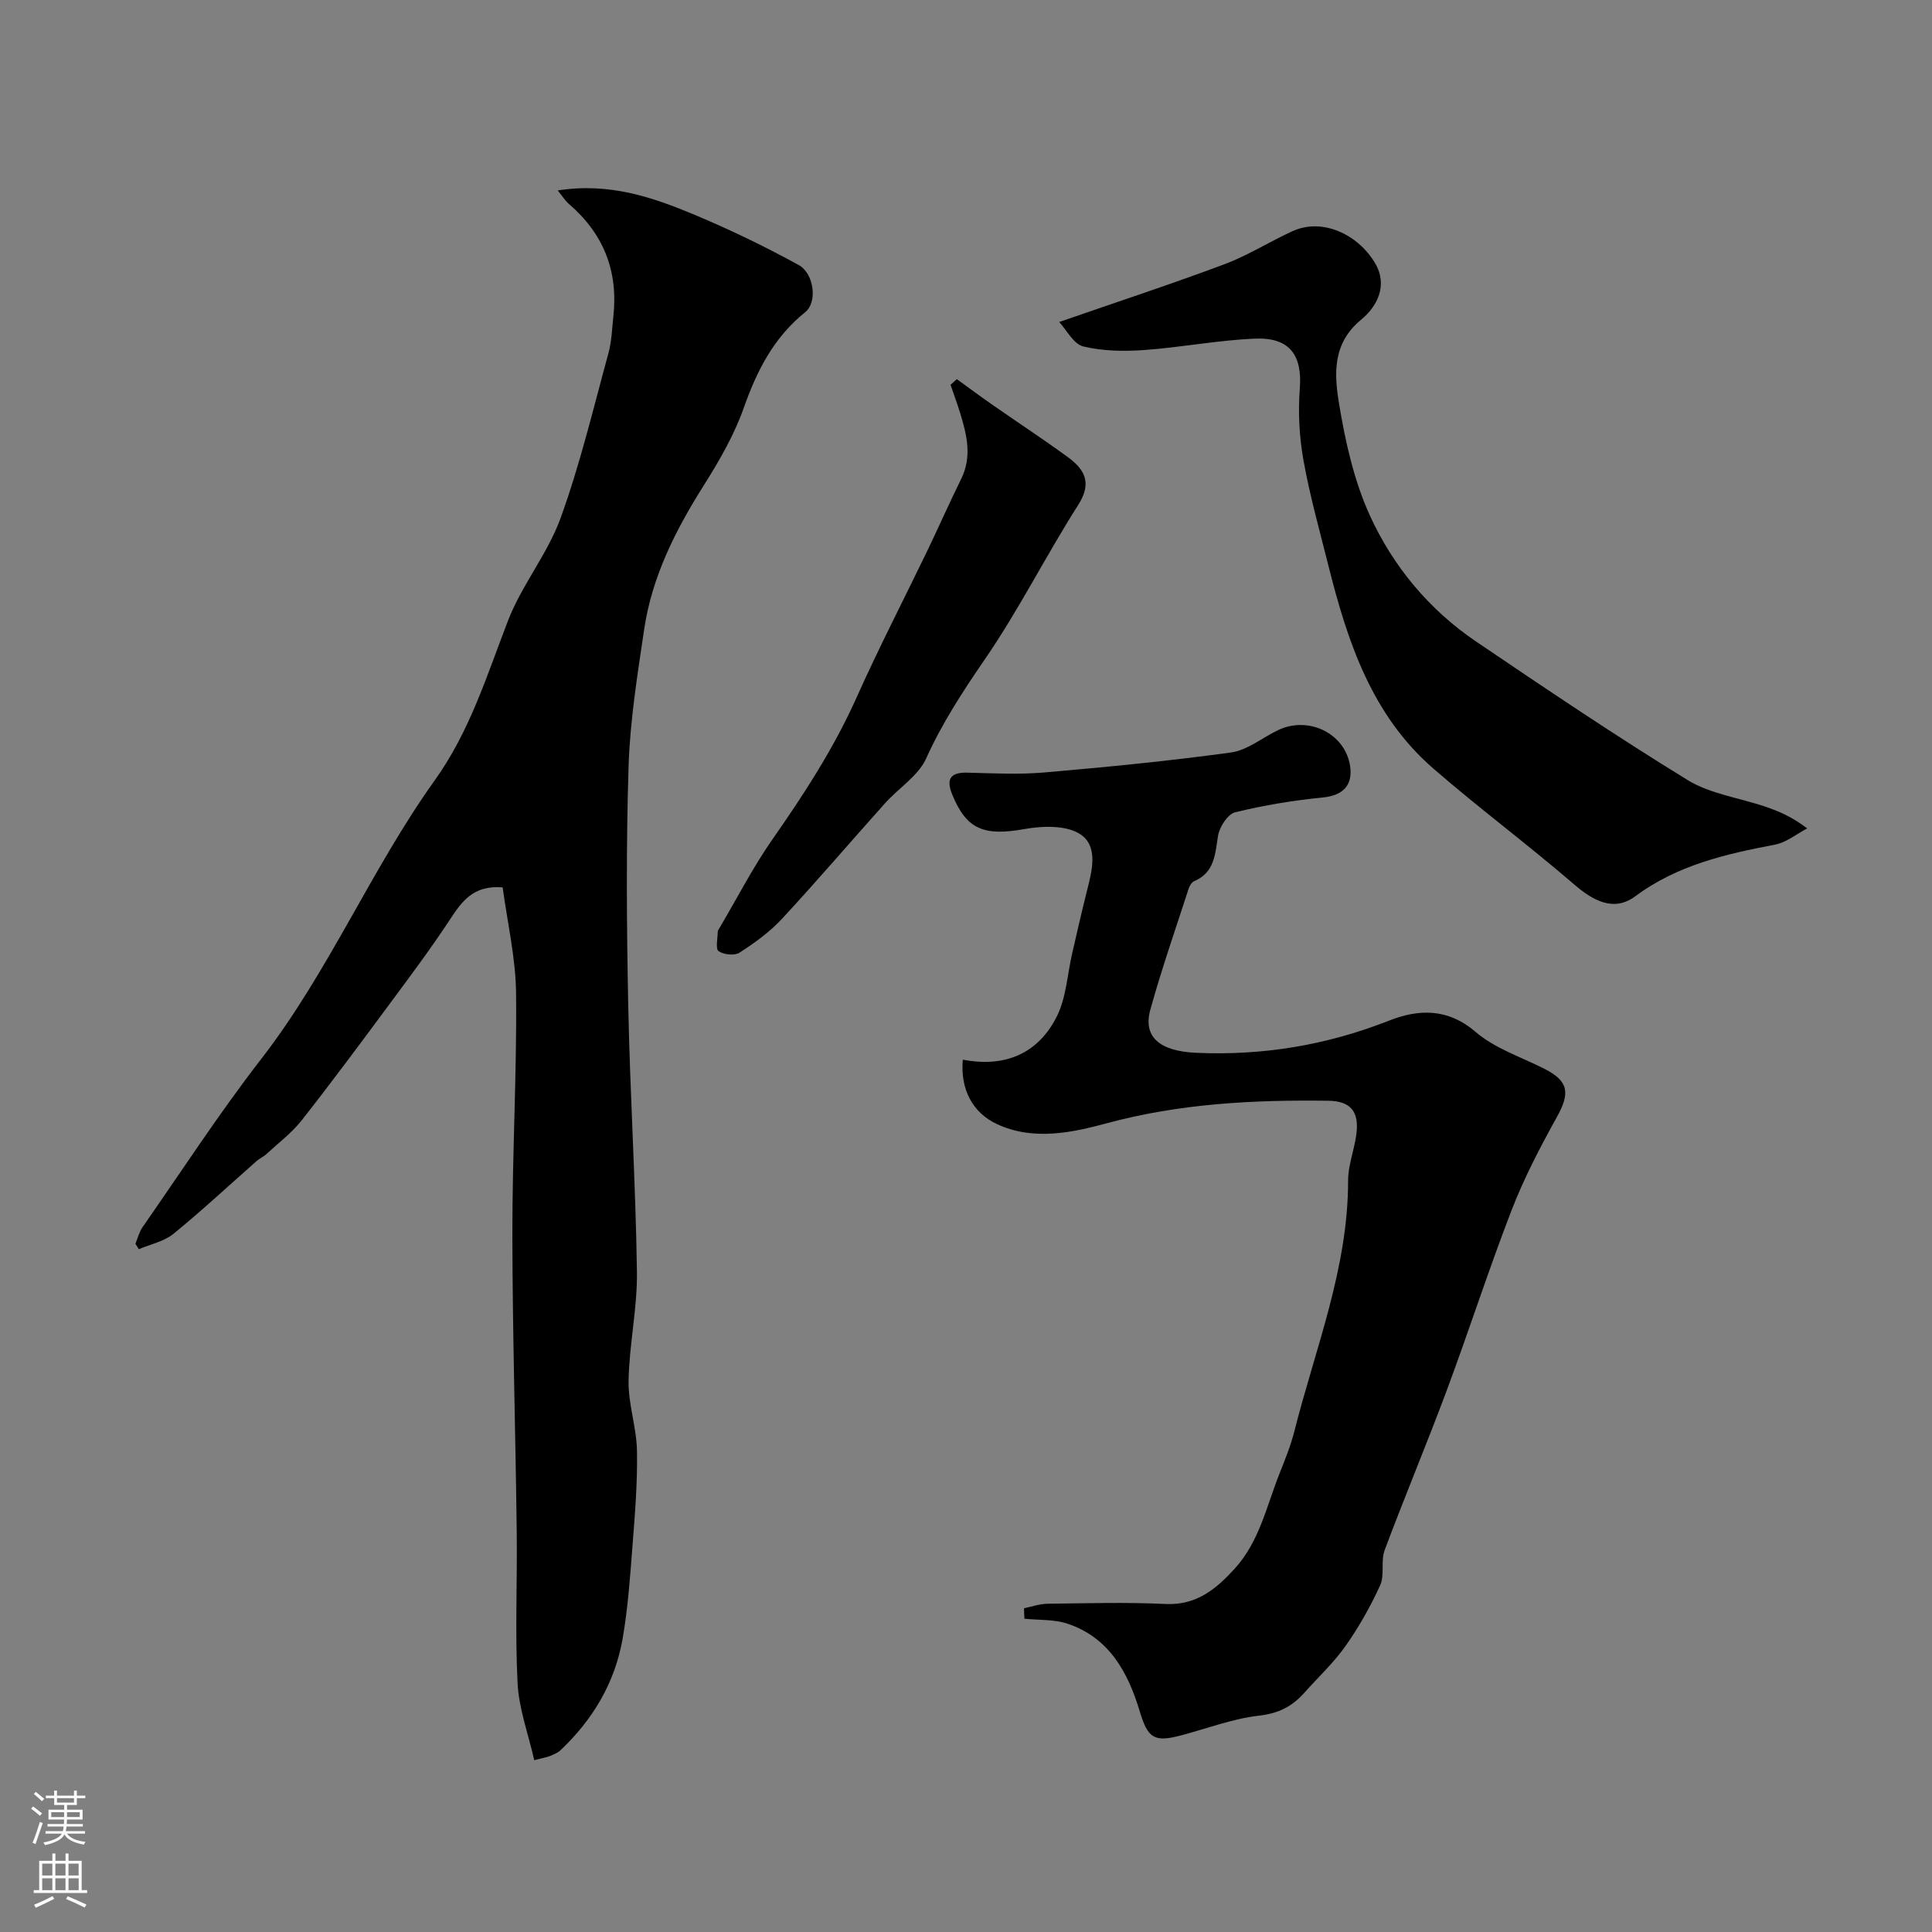 <svg enable-background="new 0 0 400 400" viewBox="0 0 400 400" xmlns="http://www.w3.org/2000/svg"><rect x="0" y="0" width="400" height="400" fill="#808080" stroke="none"/><g fill="#010000"><path d="m115.47 39.43c10.71-1.69 19.69 1.42 28.43 5.08 7.32 3.07 14.5 6.54 21.45 10.35 3.2 1.76 3.94 7.69 1.37 9.76-6.52 5.25-10 12.09-12.73 19.82-1.98 5.61-5.05 10.94-8.25 16-5.87 9.3-10.77 18.96-12.38 29.91-1.39 9.4-2.92 18.85-3.22 28.32-.52 16.48-.4 33-.07 49.49.37 18.38 1.53 36.74 1.8 55.11.11 7.52-1.6 15.06-1.73 22.61-.09 4.82 1.66 9.66 1.74 14.51.12 6.59-.43 13.21-.94 19.79-.49 6.38-.94 12.79-2.03 19.08-1.59 9.11-6.16 16.77-12.88 23.12-.57.54-1.39.85-2.13 1.17-.59.25-1.24.34-3.29.88-1.23-5.43-3.18-10.64-3.45-15.94-.54-10.5-.05-21.04-.18-31.56-.25-20.46-.87-40.91-.9-61.37-.02-16.6.93-33.21.77-49.8-.07-7.4-1.81-14.79-2.78-22.04-6.17-.5-8.51 3.01-11 6.79-3.85 5.85-8.05 11.47-12.22 17.1-6.05 8.17-12.1 16.34-18.38 24.33-2.07 2.63-4.84 4.71-7.33 7.01-.59.55-1.38.87-1.99 1.41-5.74 5.05-11.33 10.28-17.25 15.1-1.95 1.59-4.75 2.14-7.16 3.17-.23-.37-.47-.75-.7-1.12.48-1.16.78-2.44 1.48-3.45 8.12-11.65 15.87-23.59 24.56-34.81 13.98-18.05 22.75-39.27 35.94-57.71 7.28-10.18 10.78-21.71 15.17-33.07 2.85-7.37 8.18-13.79 10.87-21.2 4.03-11.1 6.77-22.68 9.9-34.1.69-2.5.76-5.18 1.04-7.78 1-9.34-2.09-17.05-9.22-23.17-.71-.59-1.22-1.44-2.31-2.79z"/><path d="m212.01 332.97c1.61-.32 3.22-.91 4.83-.93 8.16-.1 16.34-.34 24.49.05 6.41.3 10.48-3.12 14.33-7.35 5.1-5.61 6.57-12.94 9.26-19.69 1.14-2.86 2.31-5.74 3.06-8.71 4.34-17.16 11.15-33.79 11.13-51.92 0-3.52 1.57-7.01 1.8-10.55.25-3.77-1.36-5.91-5.85-5.97-15.53-.21-30.79.56-46 4.68-7.05 1.91-15.11 3.65-22.61.17-5.14-2.38-7.66-7.3-7.11-13.36 8.61 1.67 15.55-1.15 19.46-8.94 1.97-3.92 2.17-8.73 3.2-13.14.98-4.22 1.93-8.46 2.99-12.66 1.07-4.21 2.48-9.34-1.25-11.88-2.86-1.95-7.87-1.8-11.66-1.12-8.33 1.49-11.97.12-14.94-7.17-1.24-3.05-.5-4.6 3.09-4.51 5.33.13 10.7.42 15.99-.04 12.91-1.12 25.82-2.37 38.65-4.14 3.38-.47 6.46-3.05 9.71-4.61 6.55-3.15 14.45.94 15.02 8.1.27 3.47-1.74 5.43-5.66 5.82-6.13.61-12.26 1.61-18.23 3.08-1.53.38-3.23 3.04-3.53 4.87-.62 3.81-.68 7.56-4.94 9.39-.51.22-.95.95-1.14 1.54-2.7 8.33-5.59 16.61-7.93 25.04-1.55 5.56 1.77 8.6 9.43 8.95 13.77.62 27.05-1.56 39.96-6.65 6.07-2.39 12.11-2.67 17.95 2.33 3.98 3.42 9.4 5.18 14.21 7.62 5.03 2.55 5.41 4.96 2.62 9.99-3.44 6.21-6.77 12.56-9.33 19.17-4.79 12.37-8.85 25.01-13.48 37.45-4.13 11.09-8.72 22-12.86 33.08-.83 2.22.04 5.14-.92 7.25-2 4.4-4.42 8.67-7.2 12.62-2.46 3.48-5.66 6.43-8.5 9.64-2.5 2.81-5.31 4.27-9.33 4.73-5.58.63-10.99 2.74-16.49 4.17-5.39 1.39-6.63.35-8.26-5.06-2.42-8.05-6.31-15.23-14.91-18.13-2.79-.94-5.97-.73-8.96-1.04-.05-.72-.07-1.45-.09-2.17z"/><path d="m219.29 66.67c12.25-4.25 23.34-7.89 34.26-11.98 4.85-1.82 9.3-4.66 14.03-6.82 6.24-2.86 13.63.7 17.13 6.64 2.71 4.61.38 8.98-2.92 11.69-5.93 4.88-5.56 11.23-4.58 17.21 1.3 7.95 3.11 16.1 6.43 23.37 4.81 10.52 12.27 19.48 21.99 26.06 14.44 9.78 28.91 19.54 43.77 28.66 4.71 2.89 10.71 3.68 16.09 5.51 2.76.94 5.46 2.06 8.67 4.5-2.2 1.15-4.28 2.9-6.61 3.35-10.29 1.97-20.28 4.23-29.01 10.72-4.39 3.25-8.66.96-12.68-2.51-9.53-8.22-19.66-15.74-29.16-24-12.71-11.05-17.74-26.28-21.67-41.98-1.81-7.22-3.84-14.41-5.15-21.73-.87-4.86-1.15-9.95-.77-14.87.54-6.89-2.04-10.67-9.24-10.38-7.68.31-15.3 1.81-22.97 2.36-4.19.3-8.57.23-12.61-.74-2.02-.48-3.44-3.39-5-5.06z"/><path d="m198.11 78.5c2.44 1.77 4.86 3.57 7.33 5.29 5.17 3.6 10.45 7.07 15.55 10.78 3.51 2.55 5.2 5.31 2.26 9.94-6.7 10.52-12.31 21.75-19.36 32.01-4.55 6.62-8.82 13.16-12.14 20.51-1.64 3.62-5.69 6.12-8.5 9.26-7.15 7.97-14.09 16.11-21.37 23.96-2.52 2.72-5.64 4.96-8.76 6.98-1.03.67-3.28.43-4.34-.3-.67-.46-.2-2.61-.18-4.01 0-.29.24-.6.41-.87 3.63-6.14 6.9-12.53 10.97-18.35 6.54-9.36 12.7-18.86 17.39-29.34 4.59-10.26 9.76-20.25 14.64-30.37 2.37-4.93 4.58-9.94 7-14.85 2.28-4.62 1.16-9.11-.22-13.62-.6-1.97-1.33-3.9-1.99-5.85.42-.4.87-.78 1.31-1.17z"/></g><path d="m6.44 374.46.42-.45c.65.47 1.27.95 1.85 1.44l-.45.49c-.65-.56-1.25-1.06-1.82-1.48m.93 7.33-.63-.26c.55-1.36 1.05-2.8 1.52-4.33.19.1.38.19.59.27-.46 1.29-.95 2.73-1.48 4.32m-.38-10.38.44-.42c.43.34 1.01.82 1.74 1.44l-.49.49c-.53-.51-1.09-1.01-1.69-1.51m2.5.35h1.72v-1.04h.59v1.04h3.52v-1.04h.59v1.04h1.75v.53h-1.75v1.42h-2.03v.97h3.22v2.03h-3.24c0 .35-.01.66-.03.93h3.32v.53h-3.37c-.03.27-.08.58-.15.94h3.96v.53h-3.71c.67.92 1.93 1.48 3.79 1.68-.13.24-.23.44-.29.59-2.13-.38-3.48-1.08-4.04-2.12-.43.97-1.77 1.72-4.03 2.23-.09-.19-.2-.37-.33-.55 2.1-.42 3.37-1.03 3.81-1.83h-3.36v-.53h3.58c.08-.29.13-.61.16-.94h-3.33v-.53h3.39c.02-.27.04-.58.04-.93h-3.23v-2.03h3.25v-.97h-2.07v-1.42h-1.73zm1.12 3.44v1h2.65c.01-.3.02-.44.01-.4v-.25-.35zm1.19-2h3.52v-.91h-3.52zm4.71 2h-2.63v.59c0 .15-.01.28-.01.4h2.64z" fill="#fbfafc"/><path d="m13.56 383.74h.63v1.52h2.72v6.07h1.13v.6h-11.06v-.6h1.13v-6.07h2.73v-1.52h.63v1.52h2.1v-1.52zm-2.69 8.83.38.56c-1.24.63-2.53 1.25-3.85 1.85-.1-.21-.21-.42-.34-.63 1.36-.55 2.63-1.15 3.81-1.78m-2.13-4.27h2.1v-2.45h-2.1zm0 3.04h2.1v-2.46h-2.1zm2.72-3.04h2.1v-2.45h-2.1zm0 3.04h2.1v-2.46h-2.1zm6.07 3.6c-1.41-.71-2.7-1.3-3.86-1.78l.35-.56c1.45.62 2.75 1.19 3.88 1.72zm-1.25-9.09h-2.1v2.45h2.1zm-2.09 5.49h2.1v-2.45h-2.1z" fill="#fbfafc"/></svg>